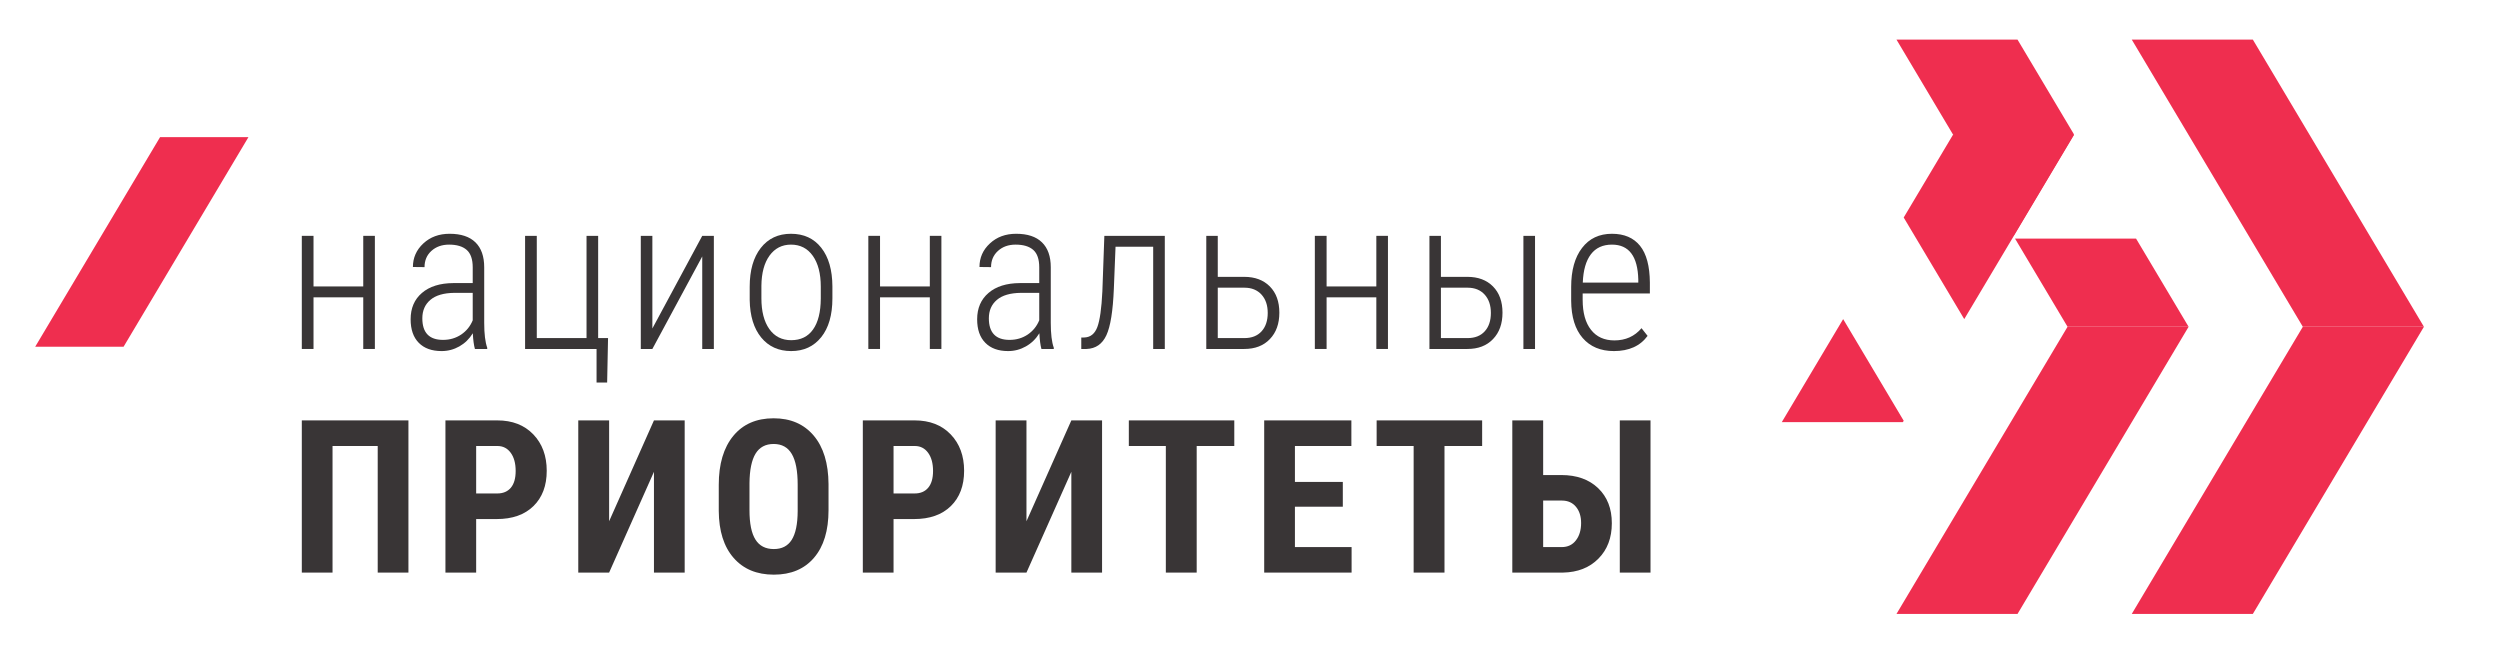 <?xml version="1.0" encoding="UTF-8" standalone="no"?>
<!DOCTYPE svg PUBLIC "-//W3C//DTD SVG 1.1//EN" "http://www.w3.org/Graphics/SVG/1.1/DTD/svg11.dtd">
<svg version="1.1" xmlns="http://www.w3.org/2000/svg" xmlns:xlink="http://www.w3.org/1999/xlink" preserveAspectRatio="xMidYMid meet" viewBox="0 0 581 156" width="581" height="156"><defs><path d="M468.87 142.68L440.74 142.68L480.5 75.94L508.63 75.94L468.87 142.68" id="a7guLJUlVW"></path><path d="M523.56 142.68L495.42 142.68L535.18 75.94L563.32 75.94L523.56 142.68" id="a1bOdN5JyY"></path><path d="M523.56 9.2L495.42 9.2L535.18 75.94L563.32 75.94L523.56 9.2" id="a2pHOxVL3"></path><path d="M456.49 74.16L481.99 31.36L453.85 31.36L442.42 50.55L456.49 74.16" id="l8lW2nifL"></path><path d="M428.35 74.16L414.09 98.1L442.23 98.1L442.42 97.78L428.35 74.16" id="bMYOIgyuG"></path><path d="M482 31.24L468.87 9.2L440.74 9.2L467.93 54.86L482 31.24" id="a1q5LeuTJb"></path><path d="M496.42 55.45L495.72 55.45L495.72 55.45L468.29 55.45L480.5 75.94L508.63 75.94L496.42 55.45" id="a2g2Jnrhht"></path><path d="M87.12 81.1L84.42 81.1L84.42 69.1L72.86 69.1L72.86 81.1L70.14 81.1L70.14 54.81L72.86 54.81L72.86 66.57L84.42 66.57L84.42 54.81L87.12 54.81L87.12 81.1" id="b6zXNCnMsM"></path><path d="M107.18 77.75C108.4 76.92 109.29 75.82 109.86 74.44C109.86 74.02 109.86 71.89 109.86 68.06C107.29 68.06 105.87 68.06 105.58 68.06C103.12 68.09 101.27 68.63 100.02 69.69C98.77 70.75 98.15 72.18 98.15 73.98C98.15 77.32 99.75 78.99 102.96 78.99C104.55 78.99 105.95 78.57 107.18 77.75ZM110.37 81.1C110.13 80.26 109.96 79.04 109.88 77.45C109.07 78.77 108.03 79.78 106.76 80.5C105.49 81.22 104.11 81.59 102.62 81.59C100.35 81.59 98.58 80.95 97.32 79.67C96.06 78.39 95.43 76.57 95.43 74.2C95.43 71.63 96.3 69.58 98.06 68.08C99.82 66.57 102.25 65.81 105.34 65.79C105.64 65.79 107.15 65.79 109.86 65.79C109.86 63.59 109.86 62.37 109.86 62.12C109.86 60.25 109.39 58.9 108.46 58.08C107.53 57.26 106.16 56.85 104.37 56.85C102.7 56.85 101.33 57.34 100.26 58.31C99.19 59.28 98.66 60.54 98.66 62.08C98.39 62.08 96.23 62.06 95.96 62.05C95.96 59.9 96.77 58.07 98.39 56.57C100.01 55.07 102.04 54.33 104.49 54.33C107.13 54.33 109.13 54.99 110.49 56.32C111.85 57.65 112.53 59.58 112.53 62.12C112.53 63.41 112.53 73.74 112.53 75.03C112.53 77.6 112.77 79.53 113.23 80.81C113.23 80.83 113.23 80.93 113.23 81.1L110.37 81.1" id="b52o1NOWGl"></path><path d="M122.03 54.81L124.75 54.81L124.75 78.57L136.31 78.57L136.31 54.81L139.01 54.81L139.01 78.57L141.31 78.57L141.1 88.9L138.64 88.9L138.64 81.1L122.03 81.1L122.03 54.81" id="bgVZ9rK8s"></path><path d="M163.2 54.81L165.9 54.81L165.9 81.1L163.2 81.1L163.2 59.6L151.61 81.1L148.92 81.1L148.92 54.81L151.61 54.81L151.61 76.34L163.2 54.81" id="c6xucWP5e"></path><path d="M176.95 69.33C176.95 72.35 177.56 74.73 178.78 76.46C180.01 78.19 181.7 79.06 183.87 79.06C186.09 79.06 187.79 78.23 188.96 76.56C190.14 74.89 190.73 72.51 190.75 69.4C190.75 69.12 190.75 66.89 190.75 66.61C190.75 63.59 190.13 61.2 188.9 59.46C187.67 57.72 185.98 56.85 183.82 56.85C181.74 56.85 180.08 57.7 178.84 59.4C177.61 61.1 176.98 63.44 176.95 66.42C176.95 67 176.95 68.74 176.95 69.33ZM174.23 66.62C174.23 62.83 175.09 59.83 176.8 57.63C178.52 55.43 180.86 54.33 183.82 54.33C186.81 54.33 189.15 55.41 190.86 57.58C192.57 59.75 193.43 62.74 193.45 66.55C193.45 66.83 193.45 69.06 193.45 69.34C193.45 73.2 192.58 76.2 190.86 78.35C189.13 80.51 186.81 81.59 183.87 81.59C180.94 81.59 178.62 80.53 176.9 78.43C175.18 76.32 174.29 73.42 174.23 69.73C174.23 69.52 174.23 68.49 174.23 66.62" id="i2wwne6aep"></path><path d="M218.78 81.1L216.09 81.1L216.09 69.1L204.52 69.1L204.52 81.1L201.8 81.1L201.8 54.81L204.52 54.81L204.52 66.57L216.09 66.57L216.09 54.81L218.78 54.81L218.78 81.1" id="i7uEwbpp3"></path><path d="M238.84 77.75C240.06 76.92 240.95 75.82 241.52 74.44C241.52 74.02 241.52 71.89 241.52 68.06C238.96 68.06 237.53 68.06 237.25 68.06C234.78 68.09 232.93 68.63 231.68 69.69C230.43 70.75 229.81 72.18 229.81 73.98C229.81 77.32 231.42 78.99 234.62 78.99C236.21 78.99 237.61 78.57 238.84 77.75ZM242.03 81.1C241.79 80.26 241.63 79.04 241.55 77.45C240.74 78.77 239.7 79.78 238.42 80.5C237.15 81.22 235.77 81.59 234.28 81.59C232.01 81.59 230.25 80.95 228.99 79.67C227.72 78.39 227.09 76.57 227.09 74.2C227.09 71.63 227.97 69.58 229.73 68.08C231.49 66.57 233.91 65.81 237 65.79C237.3 65.79 238.81 65.79 241.52 65.79C241.52 63.59 241.52 62.37 241.52 62.12C241.52 60.25 241.05 58.9 240.13 58.08C239.19 57.26 237.83 56.85 236.03 56.85C234.36 56.85 232.99 57.34 231.93 58.31C230.86 59.28 230.32 60.54 230.32 62.08C230.05 62.08 227.89 62.06 227.63 62.05C227.63 59.9 228.43 58.07 230.06 56.57C231.67 55.07 233.71 54.33 236.15 54.33C238.79 54.33 240.79 54.99 242.15 56.32C243.52 57.65 244.2 59.58 244.2 62.12C244.2 63.41 244.2 73.74 244.2 75.03C244.2 77.6 244.43 79.53 244.9 80.81C244.9 80.83 244.9 80.93 244.9 81.1L242.03 81.1" id="a3sGOMmWAo"></path><path d="M270.7 54.81L270.7 81.1L268 81.1L268 57.34L259.25 57.34C259.02 63.19 258.89 66.44 258.86 67.09C258.65 72.25 258.08 75.85 257.13 77.9C256.18 79.95 254.65 81.02 252.52 81.1C252.44 81.1 252.03 81.1 251.29 81.1L251.29 78.45C251.75 78.44 252.01 78.43 252.06 78.43C253.46 78.36 254.44 77.55 255.03 75.99C255.61 74.42 256 71.67 256.19 67.71C256.22 66.85 256.38 62.55 256.65 54.81L270.7 54.81" id="c9C9nOi1D"></path><path d="M283.01 66.86L283.01 78.57C286.73 78.57 288.79 78.57 289.2 78.57C290.91 78.57 292.23 78.05 293.19 77C294.14 75.95 294.62 74.52 294.62 72.73C294.62 70.95 294.14 69.53 293.17 68.46C292.19 67.4 290.88 66.86 289.23 66.86C288.4 66.86 286.33 66.86 283.01 66.86ZM283.01 64.34C286.7 64.34 288.75 64.34 289.16 64.34C291.65 64.34 293.63 65.08 295.11 66.57C296.58 68.06 297.32 70.09 297.32 72.67C297.32 75.23 296.59 77.27 295.12 78.8C293.66 80.34 291.67 81.1 289.16 81.1C288.57 81.1 285.63 81.1 280.34 81.1L280.34 54.81L283.01 54.81L283.01 64.34" id="cSORlO1vb"></path><path d="M322.56 81.1L319.86 81.1L319.86 69.1L308.3 69.1L308.3 81.1L305.57 81.1L305.57 54.81L308.3 54.81L308.3 66.57L319.86 66.57L319.86 54.81L322.56 54.81L322.56 81.1" id="faa7ubU7Z"></path><path d="M356.74 81.1L354.04 81.1L354.04 54.81L356.74 54.81L356.74 81.1ZM334.87 66.86L334.87 78.57C338.59 78.57 340.65 78.57 341.07 78.57C342.77 78.57 344.1 78.05 345.05 77C346.01 75.95 346.48 74.52 346.48 72.73C346.48 70.95 346 69.53 345.03 68.46C344.06 67.4 342.74 66.86 341.09 66.86C340.26 66.86 338.19 66.86 334.87 66.86ZM334.87 64.34C338.56 64.34 340.61 64.34 341.02 64.34C343.51 64.34 345.5 65.08 346.97 66.57C348.44 68.06 349.18 70.09 349.18 72.67C349.18 75.23 348.45 77.27 346.98 78.8C345.52 80.34 343.53 81.1 341.02 81.1C340.43 81.1 337.49 81.1 332.2 81.1L332.2 54.81L334.87 54.81L334.87 64.34" id="a46vnb2csz"></path><path d="M369.72 59.1C368.58 60.6 367.95 62.79 367.84 65.67C368.7 65.67 373 65.67 380.74 65.67C380.74 65.25 380.74 65.01 380.74 64.97C380.61 59.56 378.57 56.85 374.62 56.85C372.49 56.85 370.86 57.6 369.72 59.1ZM375.08 81.59C371.98 81.59 369.56 80.57 367.81 78.55C366.06 76.53 365.17 73.64 365.14 69.9C365.14 69.58 365.14 67.01 365.14 66.69C365.14 62.84 365.98 59.81 367.67 57.62C369.35 55.42 371.67 54.33 374.62 54.33C377.47 54.33 379.64 55.26 381.14 57.12C382.64 58.98 383.4 61.84 383.43 65.67C383.43 65.84 383.43 66.68 383.43 68.2L367.81 68.2C367.81 69.09 367.81 69.58 367.81 69.68C367.81 72.7 368.46 75.02 369.75 76.65C371.03 78.29 372.85 79.11 375.2 79.11C377.79 79.11 379.89 78.16 381.49 76.27C381.63 76.45 382.76 77.88 382.9 78.06C381.18 80.41 378.57 81.59 375.08 81.59" id="e6M5KRrQ4"></path><path d="M94.92 133.07L87.78 133.07L87.78 103.65L77.28 103.65L77.28 133.07L70.14 133.07L70.14 97.7L94.92 97.7L94.92 133.07" id="d1iXjEqrXs"></path><path d="M110.66 114.68C113.6 114.68 115.24 114.68 115.57 114.68C116.93 114.68 117.98 114.23 118.73 113.34C119.47 112.45 119.84 111.15 119.84 109.45C119.84 107.69 119.46 106.28 118.7 105.24C117.94 104.19 116.92 103.66 115.64 103.65C115.31 103.65 113.65 103.65 110.66 103.65L110.66 114.68ZM110.66 120.63L110.66 133.07L103.52 133.07L103.52 97.7C110.75 97.7 114.76 97.7 115.57 97.7C119.07 97.7 121.85 98.78 123.94 100.95C126.02 103.12 127.06 105.94 127.06 109.41C127.06 112.87 126.03 115.61 123.97 117.62C121.91 119.63 119.07 120.63 115.42 120.63C115.1 120.63 113.52 120.63 110.66 120.63" id="a1U8AXebC1"></path><path d="M151.98 97.7L159.12 97.7L159.12 133.07L151.98 133.07L151.98 109.65L141.56 133.07L134.39 133.07L134.39 97.7L141.56 97.7L141.56 121.14L151.98 97.7" id="ar4KALNb0"></path><path d="M185.38 112.64C185.38 109.45 184.93 107.07 184.02 105.52C183.11 103.96 181.71 103.18 179.79 103.18C177.9 103.18 176.5 103.94 175.59 105.43C174.68 106.93 174.21 109.21 174.18 112.27C174.18 112.9 174.18 117.93 174.18 118.56C174.18 121.66 174.64 123.94 175.57 125.4C176.49 126.87 177.92 127.6 179.84 127.6C181.71 127.6 183.09 126.89 184 125.45C184.9 124.02 185.37 121.79 185.38 118.78C185.38 117.55 185.38 113.87 185.38 112.64ZM192.55 118.56C192.55 123.31 191.43 126.99 189.18 129.62C186.94 132.24 183.83 133.55 179.84 133.55C175.87 133.55 172.76 132.25 170.49 129.65C168.22 127.06 167.07 123.41 167.04 118.73C167.04 118.13 167.04 113.29 167.04 112.68C167.04 107.82 168.17 104.03 170.42 101.3C172.67 98.57 175.79 97.21 179.79 97.21C183.73 97.21 186.83 98.55 189.1 101.23C191.37 103.91 192.52 107.67 192.55 112.51C192.55 112.92 192.55 114.93 192.55 118.56" id="b2oDirsfd2"></path><path d="M207.66 114.68C210.6 114.68 212.24 114.68 212.56 114.68C213.93 114.68 214.98 114.23 215.72 113.34C216.47 112.45 216.84 111.15 216.84 109.45C216.84 107.69 216.46 106.28 215.7 105.24C214.94 104.19 213.92 103.66 212.64 103.65C212.31 103.65 210.65 103.65 207.66 103.65L207.66 114.68ZM207.66 120.63L207.66 133.07L200.52 133.07L200.52 97.7C207.75 97.7 211.76 97.7 212.56 97.7C216.06 97.7 218.85 98.78 220.94 100.95C223.02 103.12 224.06 105.94 224.06 109.41C224.06 112.87 223.03 115.61 220.97 117.62C218.91 119.63 216.06 120.63 212.42 120.63C212.1 120.63 210.52 120.63 207.66 120.63" id="d2EUa2uQng"></path><path d="M248.98 97.7L256.12 97.7L256.12 133.07L248.98 133.07L248.98 109.65L238.55 133.07L231.39 133.07L231.39 97.7L238.55 97.7L238.55 121.14L248.98 97.7" id="a6HimtumYP"></path><path d="M286.85 103.65L278.11 103.65L278.11 133.07L270.94 133.07L270.94 103.65L262.34 103.65L262.34 97.7L286.85 97.7L286.85 103.65" id="ap4TEKFE"></path><path d="M312.07 117.76L300.94 117.76L300.94 127.14L314.11 127.14L314.11 133.07L293.8 133.07L293.8 97.7L314.06 97.7L314.06 103.65L300.94 103.65L300.94 112L312.07 112L312.07 117.76" id="ayCHJ8YM9"></path><path d="M344.45 103.65L335.7 103.65L335.7 133.07L328.53 133.07L328.53 103.65L319.93 103.65L319.93 97.7L344.45 97.7L344.45 103.65" id="h14sDvaiMI"></path><path d="M383.58 133.07L376.44 133.07L376.44 97.7L383.58 97.7L383.58 133.07ZM358.63 116.33L358.63 127.14C361.23 127.14 362.67 127.14 362.96 127.14C364.35 127.14 365.45 126.62 366.25 125.57C367.05 124.53 367.45 123.19 367.45 121.55C367.45 120.01 367.06 118.76 366.27 117.8C365.49 116.84 364.4 116.34 363 116.33C362.42 116.33 360.96 116.33 358.63 116.33ZM358.63 110.4C361.17 110.4 362.58 110.4 362.86 110.4C366.44 110.4 369.29 111.42 371.41 113.45C373.53 115.48 374.59 118.2 374.59 121.6C374.59 124.99 373.55 127.73 371.48 129.82C369.41 131.92 366.67 133 363.25 133.07C362.46 133.07 358.53 133.07 351.46 133.07L351.46 97.7L358.63 97.7L358.63 110.4" id="a10AP4Af"></path><path d="M28.72 80.58L8.18 80.58L37.2 31.87L57.74 31.87L28.72 80.58" id="i2VbUlTIaG"></path></defs><g><g><g><use xlink:href="#a7guLJUlVW" opacity="1" fill="#ef2e4f" fill-opacity="1"></use><g><use xlink:href="#a7guLJUlVW" opacity="1" fill-opacity="0" stroke="#000000" stroke-width="1" stroke-opacity="0"></use></g></g><g><use xlink:href="#a1bOdN5JyY" opacity="1" fill="#ef2e4f" fill-opacity="1"></use><g><use xlink:href="#a1bOdN5JyY" opacity="1" fill-opacity="0" stroke="#000000" stroke-width="1" stroke-opacity="0"></use></g></g><g><use xlink:href="#a2pHOxVL3" opacity="1" fill="#ef2e4f" fill-opacity="1"></use><g><use xlink:href="#a2pHOxVL3" opacity="1" fill-opacity="0" stroke="#000000" stroke-width="1" stroke-opacity="0"></use></g></g><g><use xlink:href="#l8lW2nifL" opacity="1" fill="#ef2e4f" fill-opacity="1"></use><g><use xlink:href="#l8lW2nifL" opacity="1" fill-opacity="0" stroke="#000000" stroke-width="1" stroke-opacity="0"></use></g></g><g><use xlink:href="#bMYOIgyuG" opacity="1" fill="#ef2e4f" fill-opacity="1"></use><g><use xlink:href="#bMYOIgyuG" opacity="1" fill-opacity="0" stroke="#000000" stroke-width="1" stroke-opacity="0"></use></g></g><g><use xlink:href="#a1q5LeuTJb" opacity="1" fill="#ef2e4f" fill-opacity="1"></use><g><use xlink:href="#a1q5LeuTJb" opacity="1" fill-opacity="0" stroke="#000000" stroke-width="1" stroke-opacity="0"></use></g></g><g><use xlink:href="#a2g2Jnrhht" opacity="1" fill="#ef2e4f" fill-opacity="1"></use><g><use xlink:href="#a2g2Jnrhht" opacity="1" fill-opacity="0" stroke="#000000" stroke-width="1" stroke-opacity="0"></use></g></g><g><use xlink:href="#b6zXNCnMsM" opacity="1" fill="#393536" fill-opacity="1"></use><g><use xlink:href="#b6zXNCnMsM" opacity="1" fill-opacity="0" stroke="#000000" stroke-width="1" stroke-opacity="0"></use></g></g><g><use xlink:href="#b52o1NOWGl" opacity="1" fill="#393536" fill-opacity="1"></use><g><use xlink:href="#b52o1NOWGl" opacity="1" fill-opacity="0" stroke="#000000" stroke-width="1" stroke-opacity="0"></use></g></g><g><use xlink:href="#bgVZ9rK8s" opacity="1" fill="#393536" fill-opacity="1"></use><g><use xlink:href="#bgVZ9rK8s" opacity="1" fill-opacity="0" stroke="#000000" stroke-width="1" stroke-opacity="0"></use></g></g><g><use xlink:href="#c6xucWP5e" opacity="1" fill="#393536" fill-opacity="1"></use><g><use xlink:href="#c6xucWP5e" opacity="1" fill-opacity="0" stroke="#000000" stroke-width="1" stroke-opacity="0"></use></g></g><g><use xlink:href="#i2wwne6aep" opacity="1" fill="#393536" fill-opacity="1"></use><g><use xlink:href="#i2wwne6aep" opacity="1" fill-opacity="0" stroke="#000000" stroke-width="1" stroke-opacity="0"></use></g></g><g><use xlink:href="#i7uEwbpp3" opacity="1" fill="#393536" fill-opacity="1"></use><g><use xlink:href="#i7uEwbpp3" opacity="1" fill-opacity="0" stroke="#000000" stroke-width="1" stroke-opacity="0"></use></g></g><g><use xlink:href="#a3sGOMmWAo" opacity="1" fill="#393536" fill-opacity="1"></use><g><use xlink:href="#a3sGOMmWAo" opacity="1" fill-opacity="0" stroke="#000000" stroke-width="1" stroke-opacity="0"></use></g></g><g><use xlink:href="#c9C9nOi1D" opacity="1" fill="#393536" fill-opacity="1"></use><g><use xlink:href="#c9C9nOi1D" opacity="1" fill-opacity="0" stroke="#000000" stroke-width="1" stroke-opacity="0"></use></g></g><g><use xlink:href="#cSORlO1vb" opacity="1" fill="#393536" fill-opacity="1"></use><g><use xlink:href="#cSORlO1vb" opacity="1" fill-opacity="0" stroke="#000000" stroke-width="1" stroke-opacity="0"></use></g></g><g><use xlink:href="#faa7ubU7Z" opacity="1" fill="#393536" fill-opacity="1"></use><g><use xlink:href="#faa7ubU7Z" opacity="1" fill-opacity="0" stroke="#000000" stroke-width="1" stroke-opacity="0"></use></g></g><g><use xlink:href="#a46vnb2csz" opacity="1" fill="#393536" fill-opacity="1"></use><g><use xlink:href="#a46vnb2csz" opacity="1" fill-opacity="0" stroke="#000000" stroke-width="1" stroke-opacity="0"></use></g></g><g><use xlink:href="#e6M5KRrQ4" opacity="1" fill="#393536" fill-opacity="1"></use><g><use xlink:href="#e6M5KRrQ4" opacity="1" fill-opacity="0" stroke="#000000" stroke-width="1" stroke-opacity="0"></use></g></g><g><use xlink:href="#d1iXjEqrXs" opacity="1" fill="#393536" fill-opacity="1"></use><g><use xlink:href="#d1iXjEqrXs" opacity="1" fill-opacity="0" stroke="#000000" stroke-width="1" stroke-opacity="0"></use></g></g><g><use xlink:href="#a1U8AXebC1" opacity="1" fill="#393536" fill-opacity="1"></use><g><use xlink:href="#a1U8AXebC1" opacity="1" fill-opacity="0" stroke="#000000" stroke-width="1" stroke-opacity="0"></use></g></g><g><use xlink:href="#ar4KALNb0" opacity="1" fill="#393536" fill-opacity="1"></use><g><use xlink:href="#ar4KALNb0" opacity="1" fill-opacity="0" stroke="#000000" stroke-width="1" stroke-opacity="0"></use></g></g><g><use xlink:href="#b2oDirsfd2" opacity="1" fill="#393536" fill-opacity="1"></use><g><use xlink:href="#b2oDirsfd2" opacity="1" fill-opacity="0" stroke="#000000" stroke-width="1" stroke-opacity="0"></use></g></g><g><use xlink:href="#d2EUa2uQng" opacity="1" fill="#393536" fill-opacity="1"></use><g><use xlink:href="#d2EUa2uQng" opacity="1" fill-opacity="0" stroke="#000000" stroke-width="1" stroke-opacity="0"></use></g></g><g><use xlink:href="#a6HimtumYP" opacity="1" fill="#393536" fill-opacity="1"></use><g><use xlink:href="#a6HimtumYP" opacity="1" fill-opacity="0" stroke="#000000" stroke-width="1" stroke-opacity="0"></use></g></g><g><use xlink:href="#ap4TEKFE" opacity="1" fill="#393536" fill-opacity="1"></use><g><use xlink:href="#ap4TEKFE" opacity="1" fill-opacity="0" stroke="#000000" stroke-width="1" stroke-opacity="0"></use></g></g><g><use xlink:href="#ayCHJ8YM9" opacity="1" fill="#393536" fill-opacity="1"></use><g><use xlink:href="#ayCHJ8YM9" opacity="1" fill-opacity="0" stroke="#000000" stroke-width="1" stroke-opacity="0"></use></g></g><g><use xlink:href="#h14sDvaiMI" opacity="1" fill="#393536" fill-opacity="1"></use><g><use xlink:href="#h14sDvaiMI" opacity="1" fill-opacity="0" stroke="#000000" stroke-width="1" stroke-opacity="0"></use></g></g><g><use xlink:href="#a10AP4Af" opacity="1" fill="#393536" fill-opacity="1"></use><g><use xlink:href="#a10AP4Af" opacity="1" fill-opacity="0" stroke="#000000" stroke-width="1" stroke-opacity="0"></use></g></g><g><use xlink:href="#i2VbUlTIaG" opacity="1" fill="#ef2e4f" fill-opacity="1"></use><g><use xlink:href="#i2VbUlTIaG" opacity="1" fill-opacity="0" stroke="#000000" stroke-width="1" stroke-opacity="0"></use></g></g></g></g></svg>